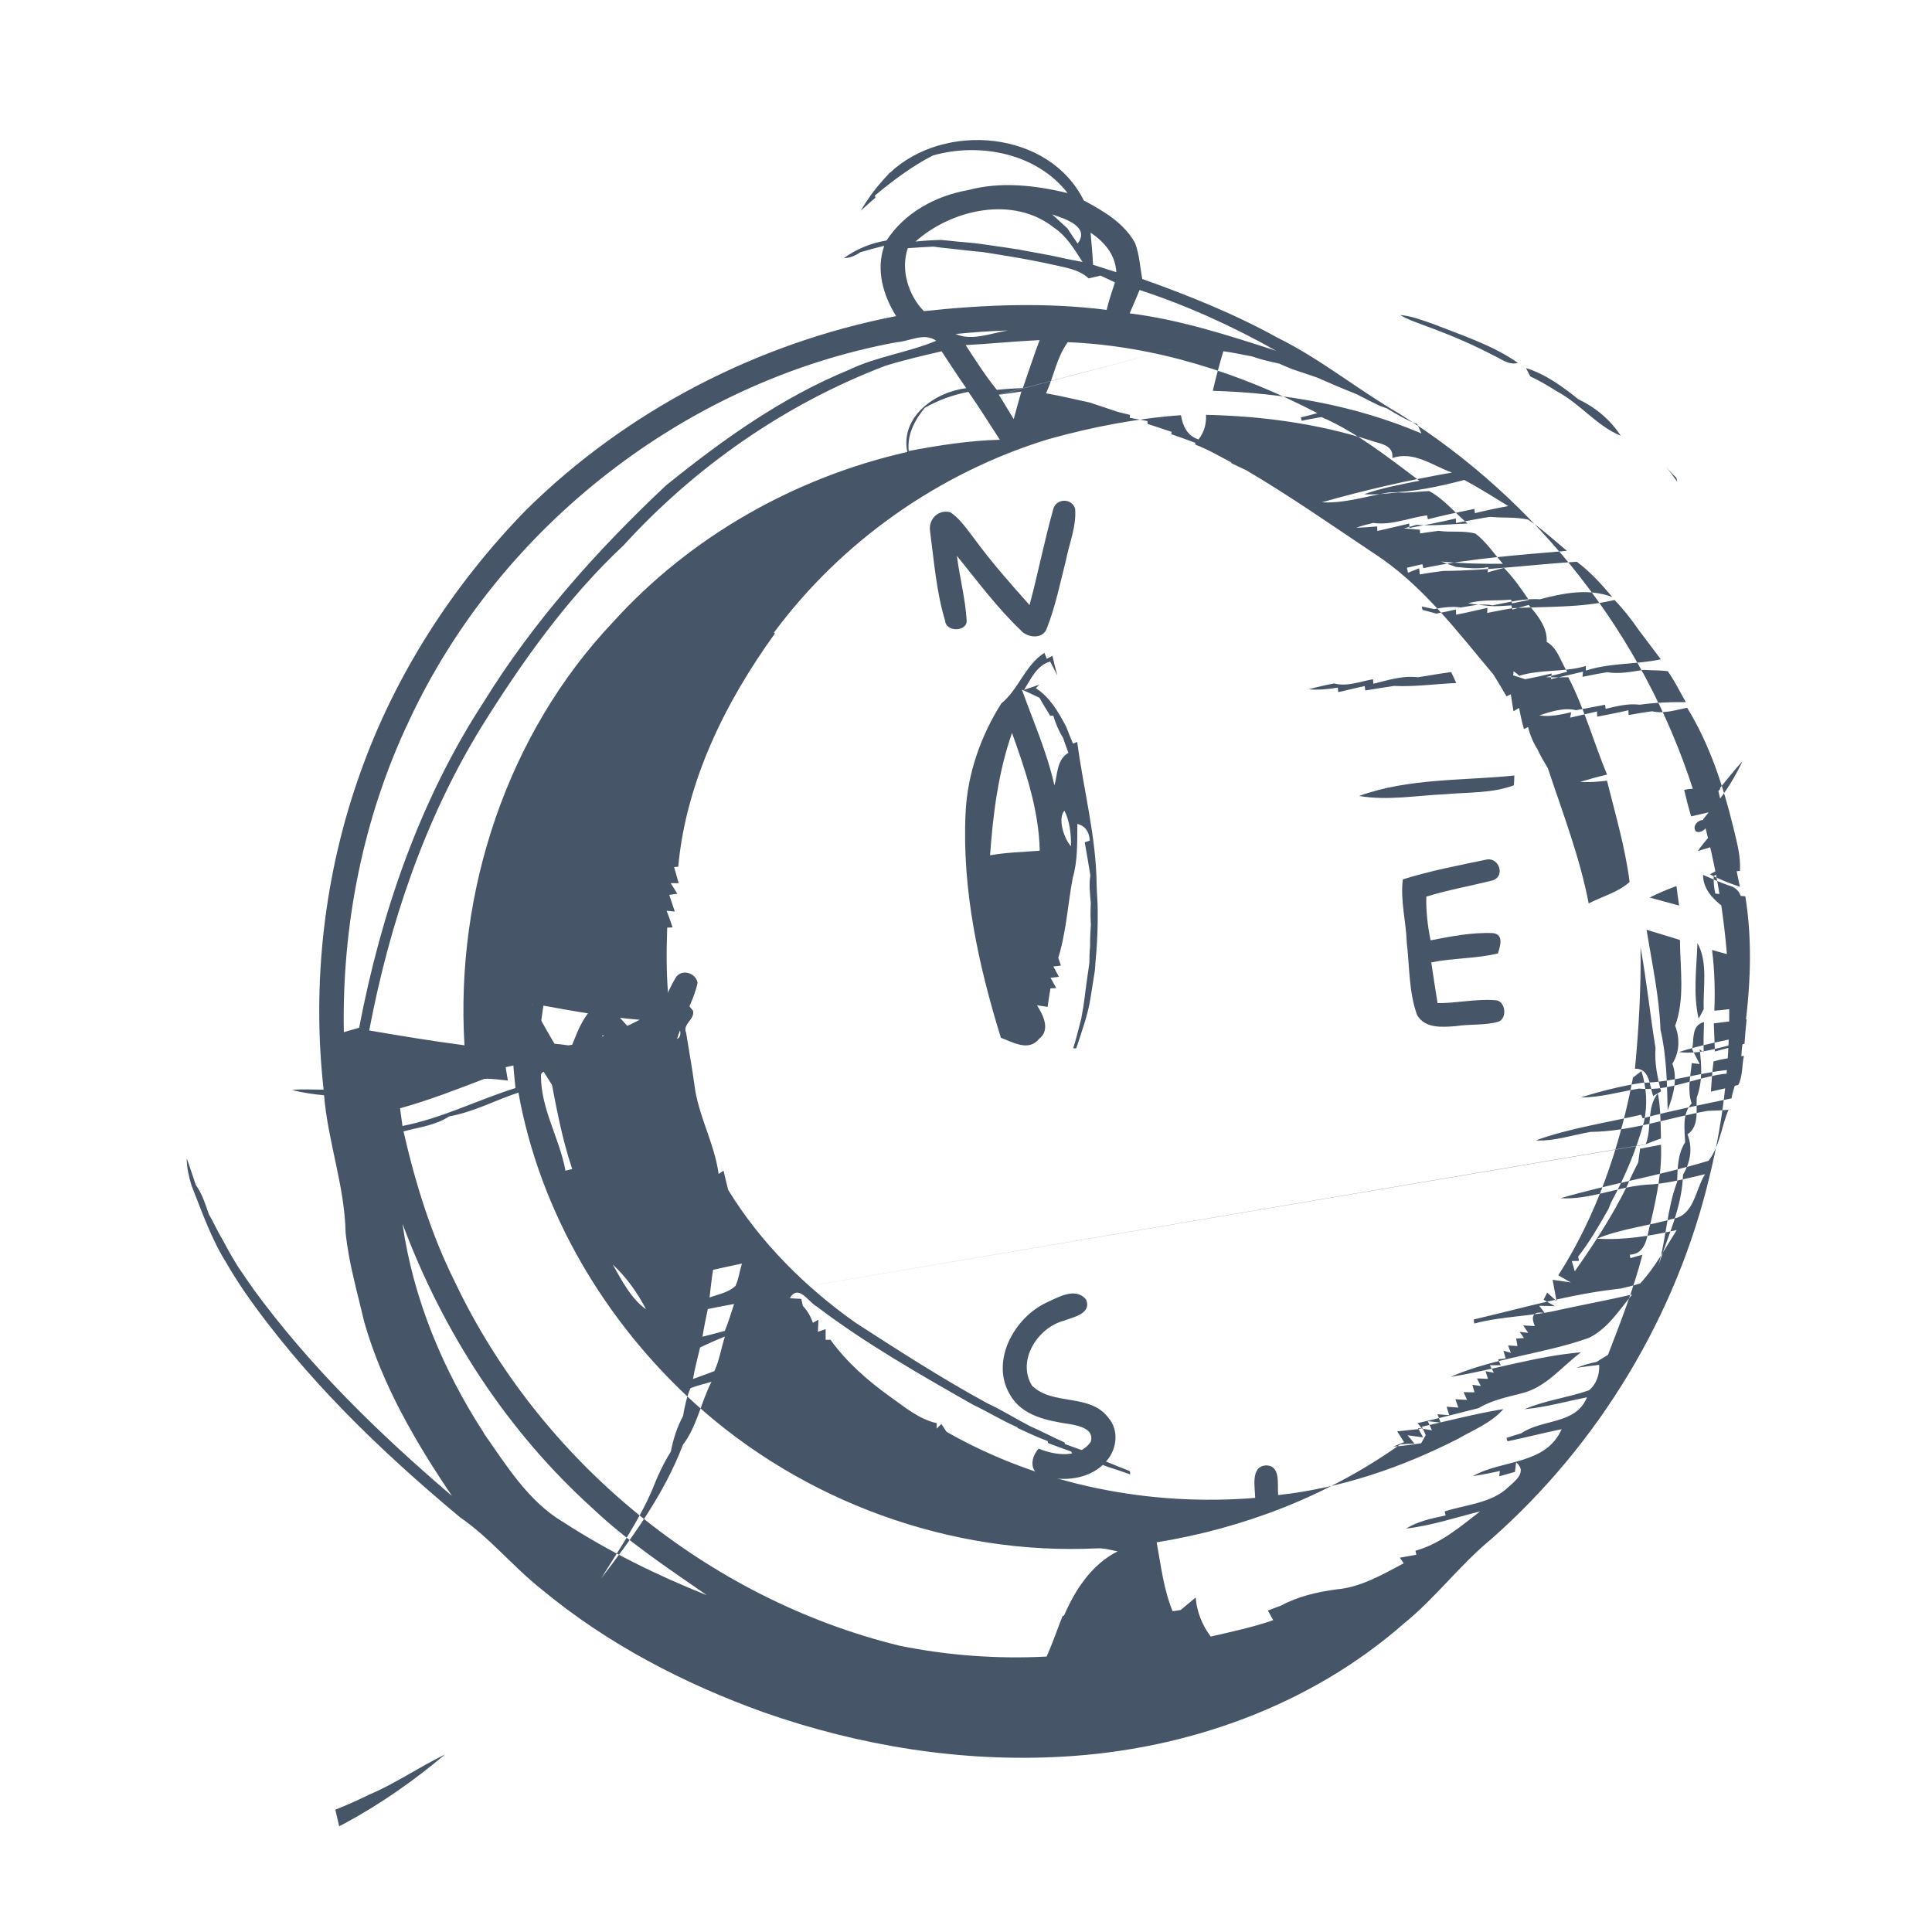 <svg width="113" height="113" viewBox="0 0 113 113" fill="none" xmlns="http://www.w3.org/2000/svg">
<g clip-path="url(#clip0_1229_20419)">
<path d="M52.051 10.106C55.241 7.096 61.361 7.629 63.389 11.723C64.537 12.34 65.754 13.04 66.4 14.24C66.641 14.908 66.683 15.622 66.808 16.317C69.521 17.283 72.198 18.356 74.73 19.757C77.25 21.001 79.433 22.802 81.855 24.204C89.912 29.232 96.14 37.163 99.034 46.21C99.172 46.595 99.334 46.975 99.533 47.358C99.868 46.949 100.216 46.549 100.605 46.164L100.61 46.078C101.042 45.56 101.445 45.025 101.917 44.523C101.478 45.435 100.959 46.316 100.303 47.081C100.061 47.358 99.832 47.644 99.614 47.916C101.463 54.678 101.684 61.927 100.003 68.746C98.073 76.924 93.528 84.456 87.226 90.015C85.392 91.52 83.965 93.458 82.117 94.954C76.625 99.773 69.421 102.339 62.169 102.743C56.24 103.087 50.276 102.114 44.685 100.158C39.99 98.473 35.501 96.139 31.658 92.944C29.991 91.625 28.657 89.946 26.907 88.745C22.21 84.827 17.757 80.534 14.259 75.492C13.903 74.961 13.556 74.416 13.246 73.874C12.354 72.461 11.816 70.88 11.202 69.342C11.046 68.826 10.922 68.29 10.919 67.751C11.111 68.259 11.27 68.786 11.452 69.308C11.829 69.822 12.007 70.431 12.22 71.032C12.439 71.399 12.615 71.787 12.826 72.168C13.029 72.513 13.211 72.876 13.419 73.245C13.582 73.526 13.746 73.808 13.921 74.086C14.22 74.532 14.534 74.987 14.845 75.43C18.147 79.941 22.183 83.864 26.433 87.493C24.305 84.342 22.354 81.002 21.307 77.331C20.904 75.596 20.392 73.862 20.214 72.087C20.156 69.352 19.177 66.769 18.954 64.06C18.315 64 17.681 63.913 17.079 63.746C17.691 63.69 18.302 63.733 18.928 63.735C18.229 57.492 18.964 51.089 21.078 45.187C23.118 39.438 26.505 34.211 30.743 29.855C36.638 24.022 44.292 20.064 52.412 18.488C51.651 17.266 51.221 15.783 51.718 14.379C51.24 14.49 50.78 14.621 50.32 14.752C50.024 14.956 49.712 15.09 49.358 15.098C50.092 14.56 50.944 14.215 51.853 14.066C52.91 12.434 54.741 11.445 56.627 11.119C58.531 10.604 60.547 10.836 62.443 11.292C60.625 8.953 57.289 8.315 54.552 9.097C53.327 9.736 52.229 10.555 51.171 11.438L51.2 11.567C50.892 11.822 50.621 12.081 50.335 12.332C50.628 11.847 50.946 11.368 51.319 10.913C51.55 10.639 51.792 10.362 52.048 10.094L52.051 10.106ZM53.547 14.127C54.015 14.08 54.557 14.04 55.059 14.034C55.386 14.069 55.712 14.104 56.051 14.136C56.363 14.161 56.676 14.187 57.003 14.222C57.318 14.259 57.636 14.308 57.965 14.354C58.497 14.427 59.044 14.509 59.578 14.594C60.205 14.706 60.821 14.822 61.462 14.943C62.082 15.081 62.663 15.204 63.316 15.323C62.839 14.587 62.388 13.808 61.649 13.317C59.273 11.425 55.672 12.236 53.547 14.127ZM53.097 14.514C52.656 15.781 53.14 17.289 54.037 18.198C57.579 17.818 61.175 17.672 64.725 18.125C64.856 17.579 65.039 17.046 65.211 16.515C65.004 16.416 64.578 16.22 64.371 16.121C64.197 16.162 63.848 16.242 63.673 16.283C63.094 15.742 62.287 15.647 61.548 15.475C60.203 15.173 58.853 14.958 57.492 14.746C56.853 14.686 56.211 14.614 55.58 14.539C55.242 14.507 54.915 14.473 54.597 14.424C54.09 14.455 53.579 14.475 53.086 14.516L53.097 14.514ZM61.543 12.543C61.763 12.75 62.211 13.149 62.431 13.356C62.623 13.655 62.826 13.952 63.03 14.248C63.789 13.238 62.223 12.778 61.543 12.543ZM63.786 13.594C63.833 14.221 63.906 14.855 63.93 15.487C64.38 15.628 64.829 15.77 65.293 15.92C65.239 14.889 64.588 14.145 63.774 13.597L63.786 13.594ZM23.93 42.146C21.233 47.814 19.996 54.113 20.11 60.369C20.328 60.306 20.776 60.178 21.006 60.112C22.286 53.411 24.545 46.813 28.28 41.076C31.195 36.351 34.914 32.189 38.951 28.394C42.236 25.743 45.716 23.243 49.658 21.63C51.28 20.849 53.103 20.623 54.758 19.932C54.063 19.419 53.175 19.98 52.424 20.019C40.125 22.294 29.211 30.811 23.93 42.146ZM55.892 19.534C56.838 19.965 57.953 19.486 58.947 19.329C57.924 19.358 56.899 19.436 55.892 19.534ZM66.652 16.967C66.453 17.43 66.274 17.876 66.072 18.328C69.001 18.692 71.826 19.608 74.636 20.515C72.096 19.079 69.424 17.87 66.663 16.964L66.652 16.967ZM36.446 31.919C33.162 35 30.528 38.715 28.16 42.515C24.83 47.937 22.776 54.045 21.595 60.27C23.447 60.589 25.308 60.894 27.167 61.138C26.624 52.184 29.645 42.944 35.851 36.389C40.369 31.39 46.494 27.922 53.065 26.435C52.657 24.358 54.681 22.932 56.516 22.703C56.01 21.998 55.558 21.268 55.072 20.547C53.967 20.803 52.861 21.059 51.786 21.394C45.938 23.621 40.648 27.301 36.437 31.934L36.446 31.919ZM56.487 20.194C57.06 21.08 57.636 21.977 58.305 22.803C58.796 22.751 59.315 22.716 59.826 22.696C60.149 21.763 60.457 20.82 60.806 19.892C59.351 19.96 57.914 20.109 56.472 20.185L56.487 20.194ZM61.185 23.007C62.04 23.152 62.886 23.361 63.738 23.544C64.296 23.734 64.841 23.914 65.412 24.101C65.579 24.136 65.919 24.229 66.087 24.264L66.078 24.437C66.41 24.495 66.757 24.562 67.115 24.626L67.118 24.797C67.579 24.936 68.049 25.109 68.524 25.257L68.508 25.396C68.96 25.549 69.429 25.722 69.899 25.895L69.926 26.012C70.637 26.276 71.305 26.674 71.989 27.03L72.043 27.104C72.319 27.236 72.606 27.366 72.897 27.507C75.438 29.004 77.852 30.69 80.305 32.33C83.157 34.16 85.202 36.9 87.352 39.457C87.609 39.876 87.865 40.295 88.113 40.729L88.367 40.608C88.401 40.858 88.479 41.356 88.524 41.603L88.846 41.406C88.929 41.816 89.015 42.238 89.132 42.64L89.375 42.522C89.478 42.965 89.67 43.423 89.921 43.819C90.094 44.196 90.317 44.574 90.536 44.94C91.399 47.55 92.401 50.128 92.92 52.842C93.718 52.424 94.623 52.202 95.314 51.587C95.056 49.574 94.481 47.621 93.99 45.661C93.453 45.724 92.948 45.768 92.424 45.73C92.928 45.576 93.458 45.429 93.993 45.305C93.211 43.412 92.665 41.428 91.728 39.609C91.276 39.615 90.85 39.628 90.416 39.606C90.73 39.533 91.356 39.376 91.667 39.291C91.272 38.696 91.111 37.899 90.465 37.545C90.512 36.688 89.933 35.988 89.413 35.385C89.168 35.441 88.688 35.589 88.458 35.655L88.401 35.41C87.928 35.434 87.51 35.482 87.07 35.437C86.657 35.398 86.255 35.356 85.87 35.285C86.686 35.047 87.545 35.155 88.383 35.071L88.435 35.292C88.679 35.236 89.173 35.145 89.418 35.089C88.971 34.432 88.513 33.777 87.966 33.217C87.722 33.273 87.253 33.419 87.008 33.476L87.048 33.172C86.403 33.297 85.784 33.219 85.156 33.156C84.943 33.083 84.502 32.928 84.286 32.843C85.478 32.959 86.686 32.986 87.898 32.975C87.378 32.371 86.926 31.691 86.299 31.21C85.593 31.018 84.851 31.153 84.14 31.048C83.771 31.097 83.403 31.146 83.06 31.201L83.046 30.983C82.722 30.96 82.409 30.934 82.108 30.906C82.295 30.863 82.671 30.739 82.857 30.695C83.844 30.773 84.834 30.654 85.831 30.619C85.083 29.983 84.456 29.184 83.589 28.722C82.968 28.743 82.367 28.846 81.768 28.801C81.097 28.87 80.441 28.949 79.781 28.905C80.825 28.541 81.929 28.334 83.019 28.118C81.197 26.761 79.387 25.303 77.288 24.391C76.898 24.457 76.511 24.534 76.136 24.609C76.126 24.562 76.101 24.458 76.079 24.414C76.323 24.357 76.809 24.232 77.051 24.164C72.547 21.821 67.553 20.218 62.453 20.014C61.809 20.887 61.64 22.006 61.191 22.981L61.185 23.007ZM54.086 23.855C53.494 24.581 53.05 25.42 53.15 26.379C54.9 26.047 56.687 25.767 58.479 25.72C57.869 24.782 57.282 23.838 56.64 22.919C55.736 23.092 54.876 23.402 54.086 23.855ZM68.855 20.334L58.419 23.084C58.713 23.556 58.994 24.03 59.29 24.514C59.436 23.977 59.581 23.44 59.738 22.901C59.288 22.968 58.849 23.033 58.422 23.095L68.855 20.334ZM71.552 20.543C71.324 21.307 71.111 22.08 70.936 22.857C75.109 22.982 79.287 23.707 83.139 25.354L82.888 24.799C82.26 24.576 81.689 24.23 81.118 23.884C81.012 23.847 80.784 23.765 80.678 23.728C80.221 23.503 79.778 23.286 79.345 23.055C78.562 22.746 77.799 22.42 77.034 22.082C76.556 21.923 76.075 21.752 75.611 21.602C75.34 21.493 75.07 21.384 74.823 21.269C74.499 21.197 74.202 21.131 73.902 21.053C73.732 21.007 73.403 20.911 73.242 20.85C72.676 20.736 72.11 20.622 71.552 20.543ZM81.901 18.426C82.288 18.668 82.741 18.82 83.184 18.988C83.412 19.07 83.642 19.164 83.895 19.252C85.064 19.693 86.209 20.188 87.326 20.776C87.775 20.966 88.24 21.386 88.779 21.224C87.313 20.19 85.512 19.614 83.825 18.949C83.186 18.73 82.564 18.481 81.901 18.426ZM45.324 37.052C42.427 41.061 40.122 45.718 39.669 50.694L39.428 50.713C39.494 50.943 39.628 51.415 39.696 51.657L39.23 51.655C39.328 51.816 39.523 52.127 39.619 52.276L39.143 52.337C39.223 52.577 39.385 53.067 39.468 53.317L38.991 53.269C39.082 53.505 39.257 53.992 39.339 54.243L39.023 54.255C38.971 55.776 38.966 57.287 39.143 58.792C39.336 58.673 39.714 58.451 39.91 58.344C40.114 58.591 40.321 58.85 40.528 59.108C40.679 59.601 39.901 59.892 40.13 60.403C40.292 61.421 40.477 62.433 40.614 63.445C40.835 65.246 41.787 66.866 42.032 68.662L42.319 68.473C42.405 68.845 42.492 69.218 42.592 69.6C44.484 72.683 47.097 75.279 50.032 77.36C52.571 79.004 55.108 80.637 57.761 82.084C58.612 82.476 59.403 82.979 60.239 83.411C60.92 83.707 61.566 84.061 62.263 84.366L62.284 84.459C62.725 84.614 63.183 84.79 63.649 84.952L63.656 85.086C64.471 85.375 65.264 85.731 66.085 86.044C66.096 86.091 66.106 86.186 66.105 86.236C65.664 86.08 65.224 85.925 64.788 85.792C64.518 85.683 64.261 85.583 64.02 85.492C63.579 85.337 63.136 85.169 62.709 85.023L62.656 84.9C62.19 84.738 61.746 84.571 61.303 84.404L61.276 84.287C60.685 84.069 60.119 83.795 59.544 83.535L59.479 83.465C58.593 83.081 57.776 82.571 56.907 82.159C53.785 80.38 50.637 78.594 47.779 76.422C47.291 76.167 46.704 75.064 46.193 75.931L46.865 75.971C46.889 76.076 46.938 76.286 46.959 76.379C47.221 76.662 47.421 76.996 47.545 77.372L47.87 77.186C47.861 77.36 47.846 77.719 47.838 77.893L48.292 77.739C48.293 77.898 48.293 78.217 48.29 78.365L48.572 78.361C49.528 79.685 50.773 80.771 52.096 81.716C52.932 82.307 53.758 83.012 54.791 83.239L54.78 83.56L55.06 83.287C55.136 83.404 55.286 83.627 55.362 83.744C60.789 86.842 67.191 88.119 73.413 87.609C73.409 87.009 73.123 85.775 74.039 85.709C74.935 85.71 74.692 86.834 74.76 87.444C78.433 87.047 81.977 85.833 85.257 84.165C86.176 83.632 87.223 83.23 87.929 82.416C86.323 82.678 84.751 83.092 83.165 83.447C83.218 83.57 83.336 83.812 83.389 83.935C83.32 84.061 83.191 84.3 83.12 84.414C82.574 84.492 82.042 84.578 81.497 84.607L82.124 84.351C82.025 84.19 81.819 83.882 81.72 83.72C82.199 83.671 82.687 83.607 83.181 83.566L82.908 83.237C84.098 82.973 85.277 82.663 86.47 82.362C87.234 81.903 88.112 81.724 88.98 81.498C90.411 81.166 91.339 79.933 92.469 79.094C89.883 79.313 87.398 80.122 84.844 80.53C87.416 79.406 90.297 79.192 92.935 78.25C94.025 77.715 94.707 76.636 95.462 75.713C94.077 76.034 92.679 76.297 91.3 76.592C89.63 77.004 87.892 76.965 86.23 77.411C86.216 77.353 86.201 77.234 86.199 77.173C89.038 76.515 91.872 75.674 94.781 75.368C95.153 75.281 95.549 75.19 95.937 75.063C96.79 74.141 97.397 73.007 98.071 71.943C96.543 72.284 94.974 72.55 93.405 72.447C94.826 71.86 96.409 71.702 97.891 71.273C99.094 71.067 99.169 69.541 99.729 68.675C98.577 68.942 97.435 69.255 96.267 69.293C94.581 69.426 92.966 70.181 91.275 70.082C94.123 69.25 97.076 68.762 99.928 67.892C100.591 67.052 100.677 65.891 101.1 64.909C100.679 64.945 100.279 64.964 99.876 64.972C97.591 65.379 95.349 66.181 93.025 66.204C91.953 66.391 90.909 66.756 89.829 66.7C91.82 65.98 93.932 65.675 95.992 65.197L96.078 65.41C97.787 64.953 99.534 64.609 101.276 64.242C101.337 63.762 101.642 63.225 101.51 62.765C99.6 62.778 97.797 63.883 95.87 63.667C94.725 63.859 93.613 64.191 92.46 64.188C93.625 63.82 94.83 63.516 96.05 63.331C97.896 63.308 99.655 62.643 101.508 62.544C102.001 62.185 101.77 61.453 101.959 60.943C100.72 61.206 99.462 61.706 98.196 61.533C99.428 61.137 100.719 60.887 101.993 60.616C102.373 57.915 102.524 55.131 102.081 52.424C101.482 52.379 100.903 52.316 100.327 52.266C100.249 51.928 100.217 51.58 100.235 51.232C100.689 50.967 101.236 51 101.761 50.94C101.831 50.077 101.576 49.24 101.387 48.425C100.797 45.985 99.998 43.544 98.679 41.396C97.998 41.529 97.316 41.761 96.629 41.602C96.153 41.663 95.705 41.742 95.258 41.821L95.242 41.543C94.626 41.685 94.015 41.803 93.416 41.917L93.407 41.612C92.86 41.739 92.348 41.858 91.836 41.976L91.896 41.656C91.268 41.801 90.663 41.941 90.027 41.843C90.712 41.623 91.449 41.367 92.188 41.539C92.74 41.435 93.304 41.329 93.88 41.22L93.911 41.459C94.551 41.31 95.22 41.13 95.903 41.218C96.794 41.097 97.691 41.049 98.603 41.07C98.251 40.452 97.946 39.824 97.544 39.254C97.064 39.194 96.592 39.218 96.129 39.178C95.408 39.295 94.704 39.434 93.991 39.317C93.494 39.396 93.026 39.492 92.558 39.588L92.586 39.287C91.946 39.435 91.329 39.578 90.712 39.721L90.758 39.392C90.223 39.516 89.723 39.632 89.205 39.727C89.032 39.669 88.675 39.556 88.502 39.498C88.512 39.434 88.522 39.321 88.532 39.257C88.621 39.323 88.787 39.456 88.864 39.524C90.134 39.132 91.481 39.335 92.754 38.954L92.755 39.223C94.18 38.758 95.679 38.877 97.139 38.563C96.7 37.99 96.283 37.412 95.847 36.85C95.42 36.225 94.952 35.634 94.434 35.092C92.47 35.559 90.437 35.466 88.439 35.574C87.945 35.663 87.462 35.751 86.982 35.85L86.999 35.551C86.37 35.697 85.777 35.835 85.166 35.952L85.157 35.647C84.761 35.739 84.375 35.816 84.011 35.888C83.803 35.838 83.409 35.721 83.201 35.671C83.19 35.624 83.166 35.52 83.155 35.473C83.386 35.518 83.631 35.571 83.877 35.625C84.371 35.535 84.914 35.446 85.437 35.533C86.042 35.442 86.676 35.27 87.297 35.409C88.201 35.236 89.112 34.988 90.059 35.051C91.459 34.689 92.887 34.395 94.295 34.916C93.667 34.165 93.007 33.435 92.223 32.856C89.612 33.019 87.01 33.377 84.402 33.393C83.925 33.454 83.475 33.522 83.039 33.598L83.005 33.238C82.835 33.302 82.523 33.435 82.354 33.499C82.338 33.429 82.303 33.278 82.287 33.208C82.577 33.141 82.88 33.071 83.194 32.998L83.248 33.231C85.996 32.655 88.834 32.464 91.646 32.217C90.9 31.592 90.17 30.927 89.37 30.388C88.634 30.227 87.879 30.304 87.15 30.228C86.476 30.335 85.808 30.465 85.162 30.59L85.149 30.324C84.244 30.546 83.338 30.707 82.433 30.88L82.423 30.624C81.795 30.77 81.178 30.913 80.561 31.056L80.549 30.789C80.102 30.819 79.745 30.865 79.327 30.863C79.633 30.756 79.968 30.666 80.317 30.585C81.384 30.742 82.418 30.282 83.463 30.138L83.517 30.371C84.408 30.14 85.321 29.953 86.234 29.765L86.267 30.015C86.905 29.855 87.547 29.719 88.219 29.6C87.362 29.075 86.527 28.544 85.646 28.073C84.188 28.448 82.707 28.779 81.217 28.806C79.918 29.021 78.644 29.451 77.316 29.379C79.811 28.665 82.362 28.086 84.92 27.64C83.797 27.238 82.684 26.355 81.437 26.791C81.517 25.975 80.668 25.963 80.116 25.748C77.018 24.761 73.768 24.336 70.538 24.262C70.564 24.796 70.431 25.281 70.099 25.702C69.436 25.487 69.182 24.92 69.071 24.283C66.443 24.476 63.849 24.979 61.304 25.691C54.94 27.645 49.223 31.657 45.264 37.004L45.324 37.052ZM89.255 21.531C89.32 21.651 89.437 21.894 89.502 22.014C90.051 22.267 90.579 22.587 91.095 22.909C92.424 23.619 93.385 24.905 94.795 25.487C94.185 24.548 93.319 23.829 92.313 23.35C91.378 22.598 90.391 21.882 89.24 21.522L89.255 21.531ZM97.43 27.281C97.881 27.851 98.314 28.45 98.694 29.086C99.008 29.541 99.293 30.186 99.965 30.178C99.965 30.387 99.952 30.807 99.948 31.004C100.234 31.441 100.507 31.88 100.816 32.312C101.125 32.326 101.728 32.334 102.038 32.348C101.475 31.717 101.049 30.884 100.201 30.614C99.809 29.134 98.318 28.412 97.43 27.281ZM101.123 32.952C101.433 33.494 101.777 34.028 102.119 34.55C102.462 34.495 103.136 34.388 103.476 34.321C103.059 33.792 102.668 33.269 102.213 32.786C101.94 32.824 101.394 32.902 101.123 32.952ZM102.25 34.851C102.69 35.424 102.789 36.701 103.801 36.516L103.768 36.744C104.013 36.688 104.508 36.548 104.749 36.48C104.422 35.967 104.12 35.46 103.816 34.942C103.284 34.918 102.757 34.868 102.247 34.839L102.25 34.851ZM103.378 37.019C103.681 37.586 103.929 38.179 104.18 38.784C104.749 38.701 105.316 38.606 105.899 38.532C105.544 37.952 105.238 37.373 104.853 36.824C104.345 36.905 103.869 36.966 103.381 37.03L103.378 37.019ZM104.351 39.1C104.546 39.57 104.79 40.041 105.02 40.503C105.586 40.409 106.17 40.335 106.754 40.261C106.37 39.822 106.297 38.98 105.593 39.008L105.661 38.772C105.335 38.847 104.677 39.024 104.351 39.1ZM105.03 40.599C105.242 41.249 105.43 41.905 105.622 42.572L106.111 42.459L106.132 42.761C106.594 42.641 107.057 42.522 107.546 42.408C107.276 41.722 106.998 41.051 106.708 40.382C106.143 40.537 105.591 40.641 105.032 40.611L105.03 40.599ZM30.523 58.581C30.603 59.139 30.73 59.687 30.982 60.193C31.031 59.715 31.094 59.246 31.142 58.769C30.996 58.717 30.678 58.619 30.532 58.567L30.523 58.581ZM31.782 58.829C31.677 59.541 31.575 60.264 31.47 60.975C32.046 61.026 32.651 61.045 33.238 61.142C34.71 60.936 36.089 60.322 37.416 59.646C35.517 59.497 33.648 59.157 31.779 58.818L31.782 58.829ZM105.9 43.084C106.039 43.58 106.19 44.072 106.341 44.565C106.96 44.483 107.591 44.508 108.228 44.557C108.094 44.085 107.974 43.622 107.855 43.159C107.656 43.095 107.249 42.98 107.053 42.928C106.757 42.972 106.185 43.043 105.888 43.087L105.9 43.084ZM39.37 60.089C39.408 60.252 39.451 60.597 39.477 60.763C39.963 60.847 39.861 59.828 39.37 60.089ZM29.576 62.432C29.608 62.621 29.673 63.011 29.705 63.2C29.242 63.16 28.78 63.071 28.333 63.101C26.7 63.725 25.081 64.358 23.398 64.822C23.434 65.083 23.506 65.606 23.54 65.856C25.839 65.409 27.932 64.335 30.149 63.637C30.108 63.193 30.055 62.751 30.027 62.316L29.562 62.423L29.576 62.432ZM98.504 46.198C98.623 46.71 98.756 47.231 98.912 47.747C99.517 47.607 100.122 47.467 100.756 47.344L100.478 46.145C100.333 46.154 100.034 46.187 99.892 46.207C99.427 46.106 98.96 46.104 98.504 46.198ZM31.64 62.923C31.641 64.886 32.733 66.584 33.072 68.469L33.468 68.377C32.836 66.499 32.493 64.542 32.129 62.602C31.919 62.65 31.638 62.654 31.64 62.923ZM26.267 65.298C25.47 65.826 24.489 65.931 23.601 66.173C24.291 69.204 25.219 72.203 26.615 74.996C31.588 85.451 41.364 93.504 52.622 96.257C55.44 96.831 58.346 97.04 61.217 96.89C61.564 96.111 61.832 95.312 62.15 94.514L62.232 94.496C62.886 92.982 63.853 91.494 65.37 90.737C64.96 90.661 64.577 90.541 64.177 90.56C55.618 90.986 46.964 87.826 40.626 82.068C35.393 77.317 31.576 70.902 30.322 63.904C28.967 64.353 27.692 65.041 26.279 65.295L26.267 65.298ZM99.19 48.628C99.488 48.804 100.041 48.332 99.809 48.018C99.45 47.794 98.912 48.275 99.19 48.628ZM99.274 49.786C99.906 49.603 100.565 49.376 101.22 49.188C101.145 48.862 100.996 48.221 100.923 47.907C100.356 48.529 99.755 49.11 99.289 49.795L99.274 49.786ZM100.016 51.136C100.565 51.438 101.169 51.666 101.769 51.87C101.655 51.381 101.568 50.899 101.469 50.419C100.969 50.645 100.473 50.883 100.005 51.138L100.016 51.136ZM96.481 52.495C97.044 52.647 97.632 52.805 98.209 52.965C98.167 52.681 98.084 52.111 98.054 51.823C97.512 52.023 96.987 52.243 96.493 52.492L96.481 52.495ZM99.607 51.169C99.636 52.512 100.954 53.065 101.81 53.849C101.959 53.115 102.064 52.035 101.138 51.796C100.605 51.612 100.099 51.386 99.607 51.169ZM96.307 54.388C96.619 56.316 97.046 58.266 97.12 60.224C97.479 61.773 97.504 63.362 97.538 64.937C97.868 64.088 98.14 63.092 97.814 62.211C98.239 61.56 98.262 60.708 97.976 60.001C98.562 58.405 98.265 56.646 98.258 54.979C97.61 54.773 96.953 54.582 96.319 54.385L96.307 54.388ZM28.293 83.822C29.628 85.721 30.899 87.82 32.959 89.035C35.599 90.742 38.423 92.137 41.342 93.301C39.062 91.719 36.73 90.174 34.705 88.262C29.671 83.736 25.904 77.91 23.541 71.574C24.161 75.945 25.901 80.119 28.304 83.82L28.293 83.822ZM95.626 62.509C96.499 62.466 96.473 63.515 96.695 64.102C96.803 64.04 97.028 63.902 97.148 63.837C96.942 63.002 96.76 62.16 96.829 61.298C96.509 59.335 96.308 57.357 95.953 55.403C95.988 57.775 95.852 60.15 95.626 62.509ZM99.281 55.159C99.23 56.631 99.016 58.141 99.351 59.584L99.65 59.024C99.599 57.748 99.914 56.3 99.281 55.159ZM100.135 55.562C100.286 56.742 100.315 57.925 100.271 59.113C100.898 59.066 101.517 58.984 102.153 58.873C102.193 57.932 102.171 56.992 102.175 56.059C101.476 55.951 100.804 55.751 100.135 55.562ZM35.841 73.962C36.364 74.896 36.92 75.97 37.785 76.579C37.294 75.625 36.637 74.698 35.841 73.962ZM98.967 61.367C99.079 61.586 99.3 62.013 99.413 62.233L98.947 62.181C98.873 62.971 98.677 63.765 98.942 64.538C98.372 65.149 98.533 66.056 98.561 66.811C98.12 67.502 98.118 68.337 98.093 69.128C97.492 70.715 97.465 72.451 96.982 74.072C97.543 72.31 98.392 70.58 98.436 68.705C98.871 67.99 99.016 67.135 98.699 66.349C99.409 65.865 99.19 64.922 99.24 64.187C99.583 63.285 99.53 62.316 99.41 61.374L99.645 61.541C99.632 60.955 99.642 60.364 99.666 59.781C98.901 59.971 99.104 60.795 98.967 61.367ZM100.238 59.87C100.252 60.406 100.292 60.949 100.297 61.5C100.862 61.344 101.441 61.198 102.032 61.049C102.069 60.574 102.106 60.099 102.155 59.621C101.51 59.697 100.866 59.773 100.247 59.855L100.238 59.87ZM95.501 63.078C94.734 67.121 93.376 71.104 91.143 74.591L91.878 75.01L90.811 74.852C90.873 75.169 90.981 75.795 91.039 76.1L90.494 75.601C90.443 75.698 90.335 75.92 90.284 76.017L90.936 76.394L90.023 76.372L90.355 76.799C89.702 76.68 89.504 76.935 89.771 77.56C89.597 77.551 89.262 77.531 89.088 77.522L89.385 77.956L88.882 77.901L89.136 78.259L88.678 78.292L88.754 78.728C88.618 78.723 88.343 78.701 88.207 78.695L88.368 79.124L87.935 79.004L88.064 79.452L87.623 79.506L87.776 79.85C87.617 79.85 87.298 79.851 87.139 79.851L87.375 80.287L86.889 80.203L87.029 80.649C86.867 80.638 86.546 80.626 86.386 80.626L86.611 81.065L86.116 80.996L86.242 81.433C86.083 81.433 85.764 81.433 85.602 81.422L85.806 81.878C85.632 81.869 85.296 81.849 85.123 81.84L85.297 82.327C85.123 82.318 84.785 82.286 84.611 82.277L84.762 82.77C84.588 82.761 84.25 82.729 84.076 82.72L84.262 83.205C84.074 83.187 83.695 83.14 83.507 83.122L83.753 83.654C83.55 83.627 83.14 83.551 82.938 83.524L83.236 84.069C83.007 84.036 82.553 83.981 82.325 83.948L82.731 84.431C82.525 84.442 82.113 84.464 81.907 84.475C77.686 87.478 72.757 89.381 67.651 90.209C67.903 91.561 68.054 92.95 68.585 94.238C68.704 94.222 68.942 94.192 69.059 94.165C69.273 93.98 69.717 93.619 69.932 93.435C70.002 94.265 70.307 95.053 70.817 95.72C72.039 95.437 73.278 95.174 74.47 94.763C74.389 94.623 74.237 94.339 74.155 94.198C74.348 94.129 74.73 93.979 74.922 93.91C75.914 93.373 77.043 93.112 78.172 92.96C79.591 92.84 80.853 92.093 82.099 91.436L81.876 91.108C82.123 91.063 82.605 90.976 82.841 90.933L82.787 90.7C84.228 90.305 85.395 89.31 86.57 88.4C85.121 88.761 83.722 89.232 82.241 89.404C82.938 88.972 83.746 88.809 84.552 88.635L84.498 88.402C85.751 87.989 87.247 87.936 88.246 86.956C88.652 86.592 89.33 86.079 88.676 85.531L88.609 86.087C88.379 86.153 87.918 86.284 87.688 86.349L87.726 86.034C87.19 86.158 86.661 86.256 86.141 86.34C87.862 85.352 90.397 85.709 91.34 83.589C90.276 83.811 89.234 84.077 88.17 84.299C88.159 84.253 88.123 84.15 88.112 84.104C88.328 84.029 88.762 83.892 88.98 83.829C90.206 82.981 92.176 83.334 92.821 81.724C91.603 81.97 90.406 82.308 89.169 82.423C90.372 81.899 91.699 81.751 92.935 81.317C93.37 80.971 93.565 80.386 93.534 79.829C93.2 79.869 92.532 79.95 92.201 80.003C92.572 79.855 92.974 79.738 93.384 79.655C93.598 79.519 93.811 79.384 94.049 79.243C94.791 77.316 95.546 75.387 96.064 73.389C95.889 73.43 95.534 73.537 95.362 73.589C95.351 73.542 95.327 73.438 95.328 73.388C96.343 73.325 96.321 72.225 96.552 71.473C96.895 69.994 97.22 68.483 97.147 66.954C96.842 67.013 96.231 67.13 95.926 67.188C95.9 67.391 95.844 67.784 95.817 67.986C95.58 68.446 95.355 68.903 95.159 69.378C94.3 71.123 93.223 72.772 92.106 74.356C92.071 74.204 91.978 73.907 91.931 73.758L92.357 73.746L92.301 73.501C92.973 72.646 93.523 71.684 94.072 70.722C94.109 70.616 94.196 70.411 94.236 70.316C95.043 68.828 95.708 67.251 96.159 65.6C96.37 64.607 96.309 63.602 96.001 62.643C95.877 62.745 95.616 62.941 95.493 63.043L95.501 63.078ZM100.224 62.081C100.138 62.666 100.117 63.26 100.069 63.847C100.593 63.726 101.142 63.611 101.67 63.452C101.942 62.935 101.872 62.313 102 61.756C101.384 61.849 100.798 61.912 100.224 62.081ZM37.923 76.805L96.246 66.93C96.471 66.841 96.92 66.663 97.148 66.586C97.128 65.707 97.129 64.811 96.967 63.953C96.286 64.773 96.639 65.98 96.249 66.942L37.923 76.805ZM41.704 74.284C41.619 74.819 41.561 75.36 41.5 75.89C42.007 75.698 42.6 75.61 43.021 75.206C43.208 74.794 43.262 74.34 43.394 73.905C42.809 74.028 42.26 74.143 41.701 74.272L41.704 74.284ZM41.398 76.564C41.291 77.104 41.169 77.635 41.087 78.182C41.413 78.106 42.071 77.929 42.394 77.842C42.605 77.327 42.765 76.799 42.936 76.268C42.419 76.364 41.901 76.459 41.398 76.564ZM40.943 78.829C40.802 79.438 40.635 80.041 40.532 80.654C40.849 80.544 41.471 80.314 41.786 80.192C42.078 79.547 42.185 78.847 42.397 78.173C41.892 78.376 41.413 78.585 40.94 78.817L40.943 78.829ZM40.386 81.191C40.163 81.709 40.046 82.263 39.953 82.813C39.603 83.471 39.373 84.174 39.236 84.905C38.778 85.625 38.44 86.391 38.131 87.174C37.341 89.001 36.197 90.628 35.166 92.315C37.01 89.9 38.852 87.375 39.941 84.509C40.769 83.421 40.995 82.019 41.613 80.821C41.188 80.944 40.78 81.038 40.386 81.191ZM-23.575 100.864C-18.183 105.295 -11.554 108.077 -4.757 109.52C1.267 110.7 7.636 110.93 13.557 109.128C18.196 108.138 22.447 105.632 26.028 102.618C24.517 103.348 23.124 104.321 21.571 104.976C18.988 106.262 16.196 107.019 13.455 107.839C12.903 107.893 12.357 107.97 11.826 108.057C11.632 108.384 11.676 108.999 11.234 109.102C10.649 109.274 10.44 108.268 9.854 108.489C3.342 109.336 -3.368 108.744 -9.557 106.535C-11.089 105.957 -12.639 105.458 -14.208 104.987C-17.476 103.953 -20.62 102.559 -23.596 100.881L-23.575 100.864ZM3.527 105.637C3.349 106.034 3.16 106.433 2.994 106.828C3.725 106.756 4.471 106.694 5.227 106.727C5.346 106.553 5.465 106.378 5.595 106.2C5.018 106.248 4.47 106.265 3.911 106.235C4.437 106.125 4.981 106.036 5.547 105.941C5.987 104.293 6.493 102.667 6.803 100.988C5.204 102.131 4.342 103.914 3.539 105.634L3.527 105.637ZM7.071 105.637C7.732 105.423 8.42 105.214 9.098 105.02C8.782 103.866 8.457 102.727 8.14 101.574C7.74 102.918 7.433 104.29 7.071 105.637ZM10.465 104.409C10.592 104.956 10.745 105.51 10.9 106.075C11.341 105.911 11.793 105.745 12.245 105.579C11.869 105.176 11.599 104.698 11.463 104.165C11.207 104.225 10.707 104.341 10.453 104.412L10.465 104.409ZM6.82 106.616C7.732 106.478 8.65 106.314 9.574 106.174C9.485 105.949 9.291 105.479 9.202 105.254C8.343 105.625 6.919 105.403 6.808 106.619L6.82 106.616Z" fill="#475569"/>
<path d="M54.399 31.082C54.286 30.384 54.868 29.771 55.586 29.961C56.168 30.353 56.569 30.972 57.005 31.534C57.993 32.887 59.105 34.139 60.217 35.39C60.709 33.546 61.08 31.656 61.596 29.807C61.737 29.148 62.683 29.101 62.883 29.754C62.967 30.802 62.526 31.812 62.332 32.826C61.997 34.131 61.731 35.469 61.237 36.724C61.029 37.411 60.088 37.322 59.699 36.86C58.313 35.537 57.172 33.998 55.968 32.51C56.127 33.774 56.465 35.021 56.539 36.292C56.571 36.959 55.324 36.978 55.281 36.314C54.765 34.617 54.633 32.832 54.399 31.082Z" fill="#475569"/>
<path d="M58.56 41.149C59.592 40.309 59.943 38.915 61.085 38.184C61.119 38.274 61.194 38.441 61.227 38.531L61.555 38.357C61.644 38.741 61.736 39.137 61.848 39.516C61.739 39.308 61.534 38.902 61.424 38.694C60.63 38.915 60.291 39.73 59.895 40.349C60.123 40.272 60.566 40.12 60.793 40.043L60.584 40.251C61.403 40.773 61.899 41.639 62.354 42.491C62.478 42.818 62.617 43.154 62.757 43.489L63.005 43.395C63.369 46.182 64.113 48.918 64.14 51.733C64.149 52.247 64.207 52.761 64.204 53.277C64.213 54.109 64.184 54.938 64.118 55.763C64.083 56.09 64.06 56.414 64.04 56.751C63.959 57.297 63.862 57.835 63.781 58.381C63.621 59.388 63.266 60.341 62.951 61.31C62.905 61.321 62.818 61.316 62.769 61.315C62.952 60.733 63.099 60.147 63.245 59.561C63.277 59.382 63.332 59.037 63.367 58.87C63.474 58.011 63.596 57.16 63.717 56.31C63.714 55.979 63.726 55.658 63.76 55.331C63.75 54.916 63.777 54.505 63.804 54.093C63.777 53.658 63.778 53.241 63.8 52.806C63.751 52.278 63.688 51.74 63.773 51.205C63.671 50.554 63.557 49.905 63.446 49.268L63.741 49.163C63.701 48.62 63.454 48.297 63.013 48.191C63 49.249 63.043 50.331 62.741 51.358C62.451 52.91 62.366 54.501 61.897 56.02C61.935 56.134 62.013 56.362 62.051 56.475L61.61 56.529C61.694 56.681 61.849 56.976 61.933 57.129L61.445 57.193C61.529 57.345 61.698 57.649 61.78 57.79L61.44 57.807C61.376 58.166 61.324 58.521 61.274 58.889C61.121 58.863 60.806 58.825 60.653 58.8C61.014 59.354 61.454 60.246 60.776 60.759C60.169 61.525 59.239 60.955 58.542 60.7C57.23 56.464 56.262 52.026 56.475 47.547C56.583 45.264 57.357 43.048 58.578 41.121L58.56 41.149ZM59.771 40.341C60.434 42.2 61.244 44 61.669 45.938C61.869 45.266 61.799 44.435 62.49 44.03C62.401 43.805 62.249 43.362 62.174 43.146C61.923 42.75 61.734 42.303 61.608 41.866L61.422 41.86C61.206 41.505 60.991 41.163 60.8 40.814C60.455 40.649 60.11 40.483 59.782 40.338L59.771 40.341ZM57.907 50.025C58.861 49.853 59.838 49.835 60.813 49.756C60.761 47.363 59.988 45.088 59.191 42.868C58.387 45.165 58.082 47.604 57.907 50.025ZM62.64 49.492C62.652 48.802 62.566 48.012 62.255 47.41C61.841 47.898 62.25 49.08 62.64 49.492Z" fill="#475569"/>
<path d="M76.506 40.327C77.001 40.188 77.513 40.069 78.031 39.974C78.789 40.178 79.548 39.855 80.304 39.729L80.328 39.993C81.163 39.787 82.029 39.501 82.925 39.612C83.564 39.513 84.224 39.397 84.878 39.307C84.953 39.473 85.101 39.795 85.174 39.95C83.959 39.998 82.75 40.18 81.534 40.119C80.953 40.204 80.41 40.293 79.855 40.385L79.819 40.124C79.283 40.248 78.783 40.364 78.271 40.482L78.246 40.218C77.657 40.318 77.079 40.366 76.503 40.315L76.506 40.327Z" fill="#475569"/>
<path d="M79.493 46.555C82.388 45.504 85.541 45.669 88.572 45.359C88.567 45.495 88.561 45.791 88.545 45.929C87.258 46.412 85.878 46.327 84.546 46.452C82.858 46.524 81.166 46.842 79.493 46.555Z" fill="#475569"/>
<path d="M29.98 59.407C29.608 58.966 29.831 58.497 30.304 58.264C30.868 58.158 31.082 58.71 31.333 59.106C31.884 60.107 32.437 61.12 33.085 62.062C33.579 60.965 33.867 59.672 34.789 58.832C35.388 58.509 35.854 59.089 36.229 59.492C36.749 60.096 37.322 60.662 37.927 61.209C38.411 59.858 38.78 58.435 39.52 57.184C39.839 56.656 40.687 56.876 40.802 57.475C40.618 58.377 40.129 59.177 39.854 60.051C39.42 61.145 39.182 62.391 38.298 63.234C37.054 62.626 36.192 61.501 35.258 60.539C34.769 61.499 34.439 62.508 34.034 63.51C33.844 64.119 32.856 64.458 32.522 63.812C31.581 62.398 30.737 60.925 29.971 59.421L29.98 59.407Z" fill="#475569"/>
<path d="M82.026 51.441C83.637 50.932 85.317 50.616 86.989 50.266C87.692 50.176 88.056 51.27 87.287 51.497C86.001 51.82 84.681 52.052 83.423 52.442C83.402 53.306 83.501 54.154 83.672 54.998C84.87 54.769 86.1 54.521 87.339 54.577C87.975 54.675 87.737 55.344 87.614 55.765C86.325 56.076 85.002 56.027 83.713 56.289C83.836 57.082 83.947 57.879 84.081 58.67C85.188 58.683 86.291 58.415 87.414 58.498C88.046 58.475 88.196 59.544 87.644 59.758C86.826 59.984 85.97 59.888 85.154 60.016C84.359 60.078 83.326 60.17 82.879 59.353C82.392 57.994 82.449 56.545 82.281 55.136C82.239 53.894 81.894 52.673 82.049 51.435L82.026 51.441Z" fill="#475569"/>
<path d="M61.222 76.178C61.9 75.874 62.91 75.259 63.526 76.012C63.854 76.844 62.781 77.031 62.242 77.242C60.702 77.636 59.446 79.571 60.365 81.052C61.597 82.238 63.763 81.479 64.836 82.935C65.453 83.639 65.33 84.747 64.739 85.424C63.842 86.528 62.202 86.7 60.922 86.309C60.164 86.055 60.309 85.2 60.752 84.729C61.727 85.129 63.106 85.312 63.798 84.329C64.017 83.579 63.116 83.396 62.59 83.297C61.295 83.106 59.785 82.83 59.078 81.583C57.901 79.623 59.318 77.061 61.222 76.178Z" fill="#475569"/>
</g>
<defs>
<clipPath id="clip0_1229_20419">
<rect width="94" height="94" fill="white" transform="translate(0 21.226) rotate(-13.05)"/>
</clipPath>
</defs>
</svg>
